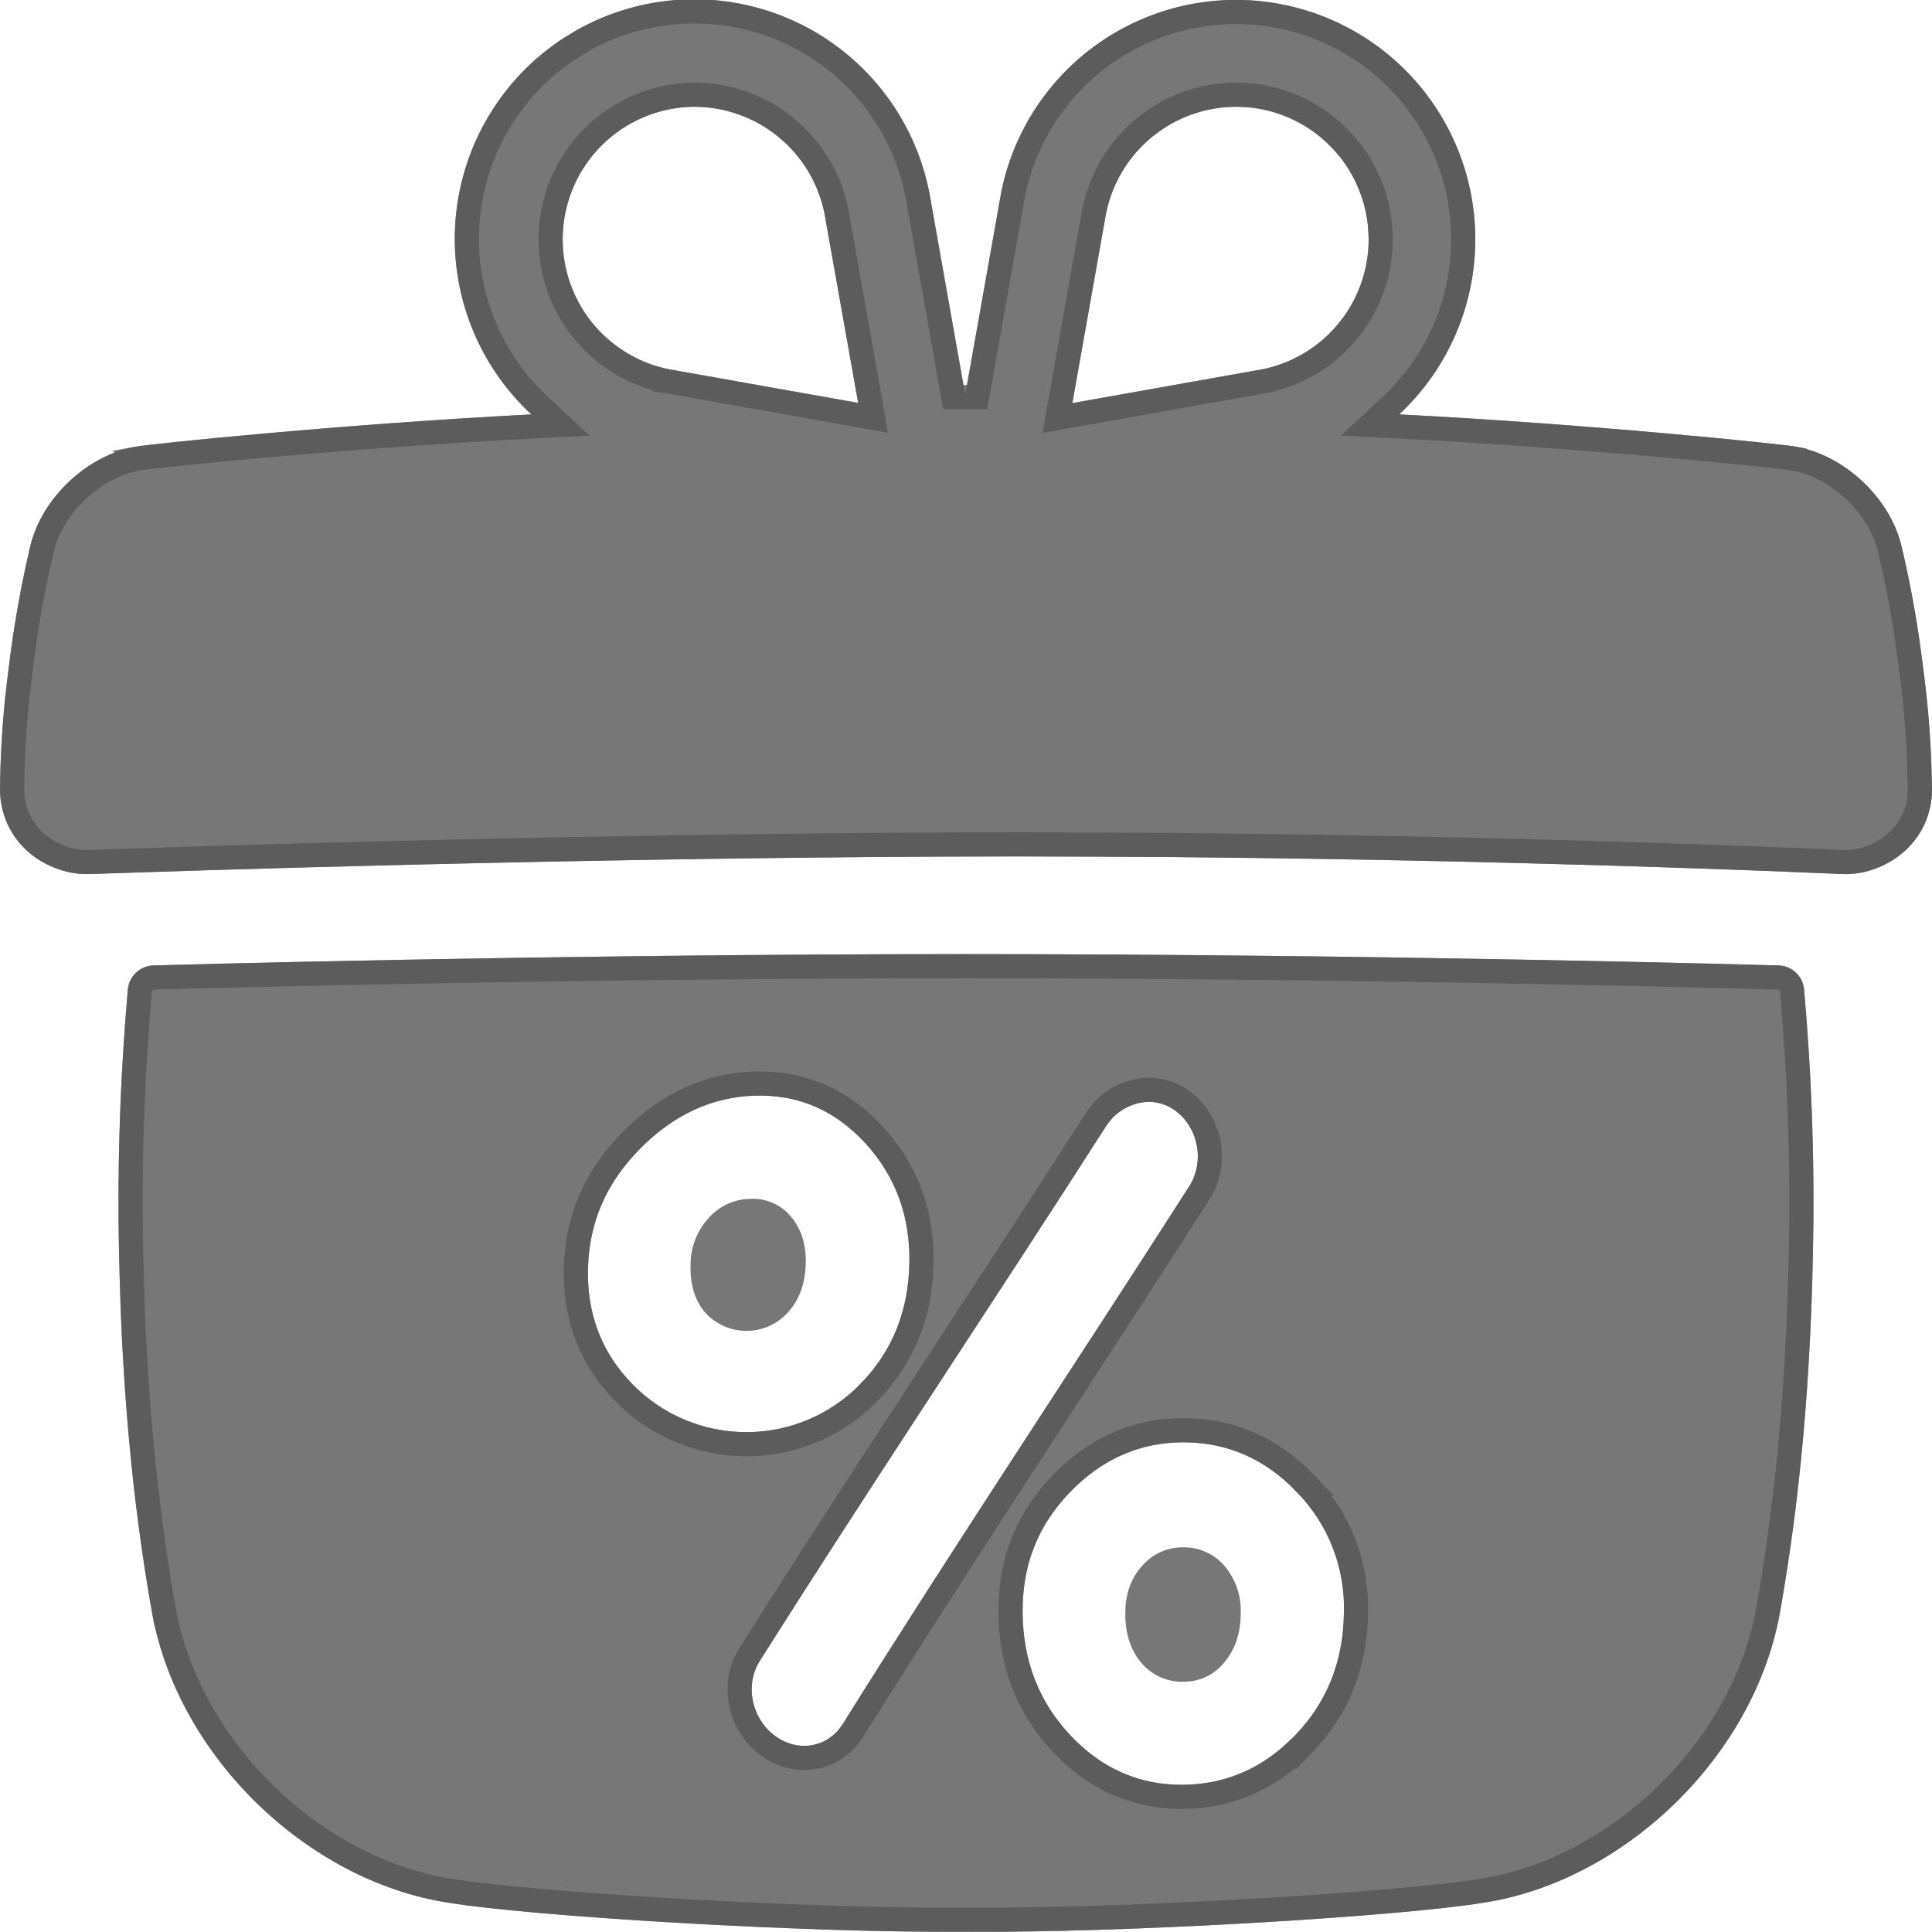 <svg width="40" height="40" viewBox="0 0 40 40" fill="none" xmlns="http://www.w3.org/2000/svg">
<g clip-path="url(#clip0_1762_87294)">
<path d="M38.106 18.095C38.275 18.105 38.444 18.09 38.608 18.052C39.431 17.848 40.003 17.177 40 16.333C39.99 15.492 39.928 14.653 39.816 13.82C39.713 12.971 39.563 12.127 39.366 11.294C39.121 10.302 38.194 9.435 37.198 9.25C36.901 9.196 32.991 8.786 28.968 8.58C29.538 8.048 29.975 7.389 30.243 6.656C30.511 5.924 30.602 5.138 30.509 4.364C30.417 3.59 30.142 2.848 29.709 2.2C29.275 1.551 28.695 1.014 28.015 0.632C27.335 0.251 26.574 0.035 25.795 0.002C25.015 -0.03 24.239 0.122 23.53 0.446C22.82 0.77 22.197 1.257 21.712 1.867C21.226 2.477 20.89 3.193 20.734 3.957L19.984 8.176L19.24 3.984L19.234 3.955C19.078 3.19 18.744 2.472 18.258 1.86C17.772 1.248 17.148 0.76 16.438 0.435C15.727 0.11 14.95 -0.043 14.169 -0.01C13.389 0.022 12.627 0.238 11.946 0.621C11.264 1.004 10.683 1.542 10.25 2.192C9.816 2.842 9.542 3.585 9.45 4.361C9.358 5.137 9.45 5.923 9.72 6.656C9.99 7.39 10.429 8.049 11.002 8.58C6.99 8.787 3.098 9.195 2.798 9.249C1.8 9.434 0.876 10.301 0.63 11.294C0.434 12.127 0.284 12.97 0.181 13.819C0.07 14.653 0.009 15.493 0 16.334C0 17.18 0.573 17.852 1.401 18.052C1.558 18.089 1.72 18.103 1.881 18.096C3.288 18.046 12.561 17.731 21.178 17.731C29.657 17.734 36.848 18.038 38.106 18.095ZM25.592 2.21C26.271 2.21 26.927 2.462 27.431 2.918C27.935 3.373 28.252 3.999 28.322 4.674C28.392 5.35 28.208 6.027 27.807 6.576C27.406 7.124 26.817 7.504 26.152 7.643L22.202 8.346L22.905 4.391C23.036 3.775 23.374 3.223 23.863 2.826C24.352 2.429 24.962 2.212 25.592 2.21ZM14.375 2.21C15.005 2.211 15.615 2.428 16.104 2.824C16.593 3.22 16.932 3.772 17.064 4.387L17.767 8.342L13.816 7.639C13.156 7.497 12.57 7.115 12.173 6.568C11.776 6.021 11.595 5.347 11.664 4.674C11.733 4.002 12.048 3.379 12.548 2.924C13.049 2.469 13.699 2.215 14.375 2.21Z" fill="url(#paint0_linear_1762_87294)" fill-opacity="0.8"/>
<path d="M14.18 0.239C14.828 0.213 15.475 0.32 16.078 0.554L16.334 0.662C17.009 0.971 17.601 1.435 18.062 2.016C18.523 2.595 18.84 3.276 18.988 4.001V4.002L18.994 4.03L19.737 8.22H20.23L20.979 4.007C21.109 3.372 21.369 2.772 21.741 2.244L21.907 2.023C22.369 1.443 22.96 0.981 23.634 0.673C24.223 0.404 24.861 0.26 25.507 0.249L25.784 0.252C26.432 0.279 27.066 0.439 27.646 0.722L27.893 0.851C28.457 1.168 28.95 1.598 29.34 2.112L29.501 2.339C29.861 2.878 30.105 3.484 30.22 4.119L30.261 4.394C30.349 5.129 30.263 5.875 30.009 6.57C29.755 7.266 29.34 7.892 28.798 8.397L28.366 8.799L28.955 8.829C32.97 9.035 36.859 9.443 37.152 9.495V9.496C38.051 9.663 38.9 10.455 39.123 11.351V11.352C39.269 11.969 39.389 12.593 39.482 13.221L39.567 13.85L39.568 13.854C39.652 14.471 39.706 15.091 39.732 15.713L39.75 16.336C39.752 17.052 39.27 17.629 38.551 17.808C38.445 17.832 38.337 17.846 38.228 17.848L38.12 17.846H38.117C37.013 17.796 31.367 17.556 24.29 17.495L21.178 17.482C14.711 17.482 7.876 17.658 4.27 17.768L1.872 17.846H1.87C1.731 17.852 1.592 17.84 1.457 17.809H1.456C0.734 17.633 0.251 17.055 0.25 16.336C0.257 15.713 0.292 15.091 0.355 14.471L0.429 13.853L0.43 13.85C0.531 13.009 0.679 12.175 0.874 11.352L0.873 11.351C1.096 10.454 1.943 9.663 2.844 9.495L2.843 9.494C3.128 9.443 7.004 9.037 11.015 8.83L11.605 8.8L11.172 8.398C10.628 7.893 10.211 7.267 9.955 6.57C9.699 5.874 9.611 5.127 9.698 4.39C9.775 3.745 9.984 3.124 10.31 2.566L10.458 2.33C10.818 1.79 11.286 1.332 11.83 0.983L12.068 0.839C12.634 0.521 13.259 0.324 13.902 0.259L14.18 0.239ZM25.592 1.96C24.991 1.962 24.405 2.143 23.911 2.479L23.705 2.632C23.238 3.011 22.898 3.52 22.725 4.091L22.66 4.339L22.658 4.348L21.955 8.302L21.893 8.655L22.245 8.592L26.195 7.889L26.202 7.888C26.837 7.755 27.41 7.421 27.836 6.939L28.009 6.723C28.391 6.199 28.593 5.568 28.586 4.925L28.57 4.649C28.504 4.004 28.231 3.4 27.795 2.927L27.599 2.732C27.117 2.297 26.51 2.032 25.869 1.973L25.592 1.96ZM14.373 1.96C13.636 1.965 12.926 2.242 12.38 2.738C11.834 3.234 11.491 3.915 11.415 4.649C11.34 5.382 11.537 6.118 11.971 6.715C12.404 7.312 13.043 7.727 13.764 7.883V7.884L13.773 7.885L17.724 8.588L18.076 8.651L18.014 8.298L17.311 4.344L17.309 4.335L17.244 4.087C17.095 3.598 16.823 3.154 16.454 2.799L16.262 2.63C15.795 2.252 15.226 2.024 14.632 1.972L14.375 1.96H14.373Z" stroke="url(#paint1_linear_1762_87294)" stroke-opacity="0.8" stroke-width="0.5"/>
<path d="M15.54 24.82C15.375 24.822 15.213 24.858 15.063 24.927C14.914 24.995 14.78 25.094 14.672 25.218C14.429 25.482 14.295 25.828 14.297 26.187C14.285 26.605 14.39 26.934 14.609 27.186C14.72 27.305 14.854 27.399 15.003 27.462C15.152 27.526 15.313 27.557 15.475 27.554C15.637 27.551 15.797 27.515 15.944 27.446C16.091 27.377 16.222 27.279 16.328 27.156C16.558 26.894 16.675 26.558 16.683 26.15C16.691 25.759 16.587 25.436 16.371 25.184C16.27 25.063 16.143 24.968 15.998 24.904C15.854 24.841 15.697 24.812 15.54 24.82Z" fill="url(#paint2_linear_1762_87294)" fill-opacity="0.8"/>
<path d="M24.503 32.036C24.34 32.033 24.179 32.066 24.03 32.133C23.882 32.199 23.75 32.298 23.644 32.422C23.414 32.676 23.297 33.004 23.298 33.406C23.298 33.834 23.411 34.173 23.635 34.433C23.741 34.558 23.874 34.657 24.024 34.724C24.173 34.79 24.336 34.823 24.499 34.818C24.662 34.82 24.822 34.786 24.969 34.717C25.116 34.648 25.245 34.546 25.346 34.42C25.571 34.154 25.686 33.816 25.688 33.404C25.703 33.046 25.584 32.696 25.353 32.422C25.248 32.299 25.118 32.201 24.971 32.135C24.824 32.068 24.665 32.034 24.503 32.036Z" fill="url(#paint3_linear_1762_87294)" fill-opacity="0.8"/>
<path d="M20 19.754C11.346 19.754 3.181 19.988 3.181 19.988C3.046 19.991 2.918 20.043 2.819 20.135C2.721 20.227 2.66 20.351 2.647 20.485C2.488 22.29 2.426 24.101 2.464 25.913C2.526 29.232 2.839 31.663 3.158 33.442C3.714 36.388 6.374 38.941 9.274 39.392C11.034 39.681 16.738 40.023 20 39.994C23.261 40.023 28.965 39.681 30.725 39.392C33.625 38.941 36.286 36.388 36.841 33.442C37.161 31.663 37.473 29.232 37.536 25.913C37.573 24.101 37.512 22.29 37.352 20.485C37.34 20.351 37.279 20.227 37.18 20.135C37.082 20.043 36.953 19.991 36.818 19.988C36.818 19.988 28.654 19.754 20 19.754ZM13.09 28.655C12.45 27.995 12.142 27.189 12.175 26.228C12.207 25.267 12.575 24.462 13.262 23.772C13.95 23.082 14.738 22.712 15.626 22.684C16.515 22.657 17.272 22.977 17.9 23.652C18.527 24.327 18.842 25.156 18.828 26.127C18.814 27.131 18.479 27.97 17.824 28.643C17.517 28.961 17.15 29.214 16.744 29.387C16.338 29.56 15.901 29.65 15.46 29.651C15.018 29.652 14.581 29.564 14.174 29.393C13.767 29.222 13.398 28.971 13.09 28.655ZM23.775 22.812C24.595 22.812 25.09 23.836 24.614 24.575C22.23 28.296 19.725 32.05 17.45 35.691C17.138 36.188 16.513 36.292 16.035 35.931C15.557 35.57 15.418 34.883 15.729 34.39C18.013 30.771 20.527 27.023 22.917 23.29C23.012 23.148 23.14 23.032 23.289 22.948C23.438 22.866 23.604 22.819 23.775 22.812ZM26.822 35.919C26.172 36.602 25.39 36.947 24.471 36.953C23.568 36.953 22.8 36.609 22.156 35.923C21.512 35.237 21.182 34.391 21.172 33.398C21.161 32.406 21.488 31.584 22.149 30.898C22.81 30.213 23.594 29.862 24.501 29.862C25.408 29.862 26.198 30.206 26.854 30.896C27.175 31.226 27.427 31.616 27.593 32.045C27.76 32.474 27.839 32.932 27.825 33.392C27.812 34.397 27.475 35.238 26.822 35.92L26.822 35.919Z" fill="url(#paint4_linear_1762_87294)" fill-opacity="0.8"/>
<path d="M20 20.004C24.325 20.004 28.527 20.062 31.649 20.121C33.21 20.15 34.501 20.179 35.401 20.201C35.852 20.212 36.204 20.222 36.444 20.229C36.564 20.232 36.656 20.234 36.718 20.235C36.749 20.236 36.772 20.237 36.788 20.237C36.796 20.238 36.802 20.238 36.806 20.238H36.813C36.868 20.239 36.921 20.255 36.967 20.284L37.01 20.317C37.05 20.355 37.078 20.402 37.093 20.454L37.102 20.508C37.241 22.079 37.306 23.655 37.295 25.231L37.285 25.907V25.908C37.223 29.212 36.913 31.628 36.596 33.395C36.077 36.149 33.641 38.555 30.948 39.099L30.686 39.145H30.685C29.053 39.413 23.951 39.731 20.639 39.745L20.002 39.744H19.997C16.946 39.772 11.756 39.472 9.686 39.199L9.314 39.145H9.312C6.517 38.71 3.94 36.238 3.404 33.395H3.403C3.126 31.849 2.854 29.806 2.748 27.106L2.714 25.908V25.907L2.704 25.231C2.693 23.655 2.758 22.079 2.896 20.508C2.901 20.453 2.921 20.402 2.953 20.358L2.989 20.317C3.029 20.28 3.079 20.255 3.132 20.244L3.186 20.238H3.194C3.198 20.238 3.204 20.238 3.212 20.237C3.228 20.237 3.251 20.236 3.281 20.235C3.343 20.234 3.436 20.232 3.556 20.229C3.796 20.222 4.148 20.212 4.598 20.201C5.498 20.179 6.789 20.15 8.35 20.121C11.472 20.062 15.675 20.004 20 20.004ZM24.501 29.611C23.582 29.611 22.779 29.948 22.102 30.592L21.969 30.725C21.305 31.412 20.956 32.234 20.924 33.205L20.922 33.401C20.932 34.388 21.242 35.246 21.849 35.954L21.974 36.094C22.619 36.781 23.392 37.154 24.29 37.198L24.472 37.203H24.474C25.377 37.197 26.16 36.881 26.818 36.27L26.826 36.278L27.003 36.093C27.7 35.364 28.06 34.463 28.074 33.4C28.088 32.969 28.024 32.538 27.889 32.129L27.826 31.954C27.648 31.495 27.378 31.076 27.034 30.724H27.035C26.334 29.986 25.479 29.611 24.501 29.611ZM23.765 22.562C23.608 22.569 23.453 22.603 23.309 22.662L23.167 22.73C23.029 22.807 22.907 22.907 22.805 23.025L22.71 23.15L22.706 23.155C20.62 26.413 18.428 29.7 16.384 32.894L15.518 34.257C15.158 34.828 15.289 35.593 15.781 36.045L15.884 36.131C16.436 36.548 17.17 36.464 17.584 35.937L17.662 35.824C19.936 32.184 22.436 28.437 24.823 24.71L24.824 24.711C25.114 24.261 25.106 23.727 24.906 23.309C24.718 22.917 24.349 22.604 23.871 22.566L23.774 22.562H23.765ZM15.618 22.435C14.658 22.464 13.811 22.867 13.085 23.596C12.401 24.282 12.011 25.084 11.935 26.028L11.925 26.22C11.892 27.182 12.181 28.01 12.786 28.694L12.911 28.829C13.243 29.169 13.639 29.44 14.077 29.624C14.515 29.808 14.985 29.902 15.46 29.901C15.876 29.9 16.288 29.826 16.677 29.683L16.842 29.617C17.279 29.431 17.674 29.158 18.004 28.816L18.003 28.815C18.662 28.138 19.017 27.305 19.071 26.328L19.078 26.131C19.092 25.163 18.797 24.318 18.205 23.619L18.083 23.481C17.45 22.801 16.684 22.45 15.798 22.434L15.618 22.435Z" stroke="url(#paint5_linear_1762_87294)" stroke-opacity="0.8" stroke-width="0.5"/>
</g>
<defs>
<linearGradient id="paint0_linear_1762_87294" x1="20" y1="-0.015" x2="20" y2="18.098" gradientUnits="userSpaceOnUse">
<stop stop-color="#555555"/>
<stop offset="1" stop-color="#555555"/>
</linearGradient>
<linearGradient id="paint1_linear_1762_87294" x1="20" y1="-0.015" x2="20" y2="18.098" gradientUnits="userSpaceOnUse">
<stop stop-color="#555555"/>
<stop offset="1" stop-color="#555555"/>
</linearGradient>
<linearGradient id="paint2_linear_1762_87294" x1="15.49" y1="24.819" x2="15.49" y2="27.554" gradientUnits="userSpaceOnUse">
<stop stop-color="#555555"/>
<stop offset="1" stop-color="#555555"/>
</linearGradient>
<linearGradient id="paint3_linear_1762_87294" x1="24.493" y1="32.036" x2="24.493" y2="34.818" gradientUnits="userSpaceOnUse">
<stop stop-color="#555555"/>
<stop offset="1" stop-color="#555555"/>
</linearGradient>
<linearGradient id="paint4_linear_1762_87294" x1="20" y1="19.754" x2="20" y2="39.996" gradientUnits="userSpaceOnUse">
<stop stop-color="#555555"/>
<stop offset="1" stop-color="#555555"/>
</linearGradient>
<linearGradient id="paint5_linear_1762_87294" x1="20" y1="19.754" x2="20" y2="39.996" gradientUnits="userSpaceOnUse">
<stop stop-color="#555555"/>
<stop offset="1" stop-color="#555555"/>
</linearGradient>
<clipPath id="clip0_1762_87294">
<rect width="40" height="40" fill="white"/>
</clipPath>
</defs>
</svg>
